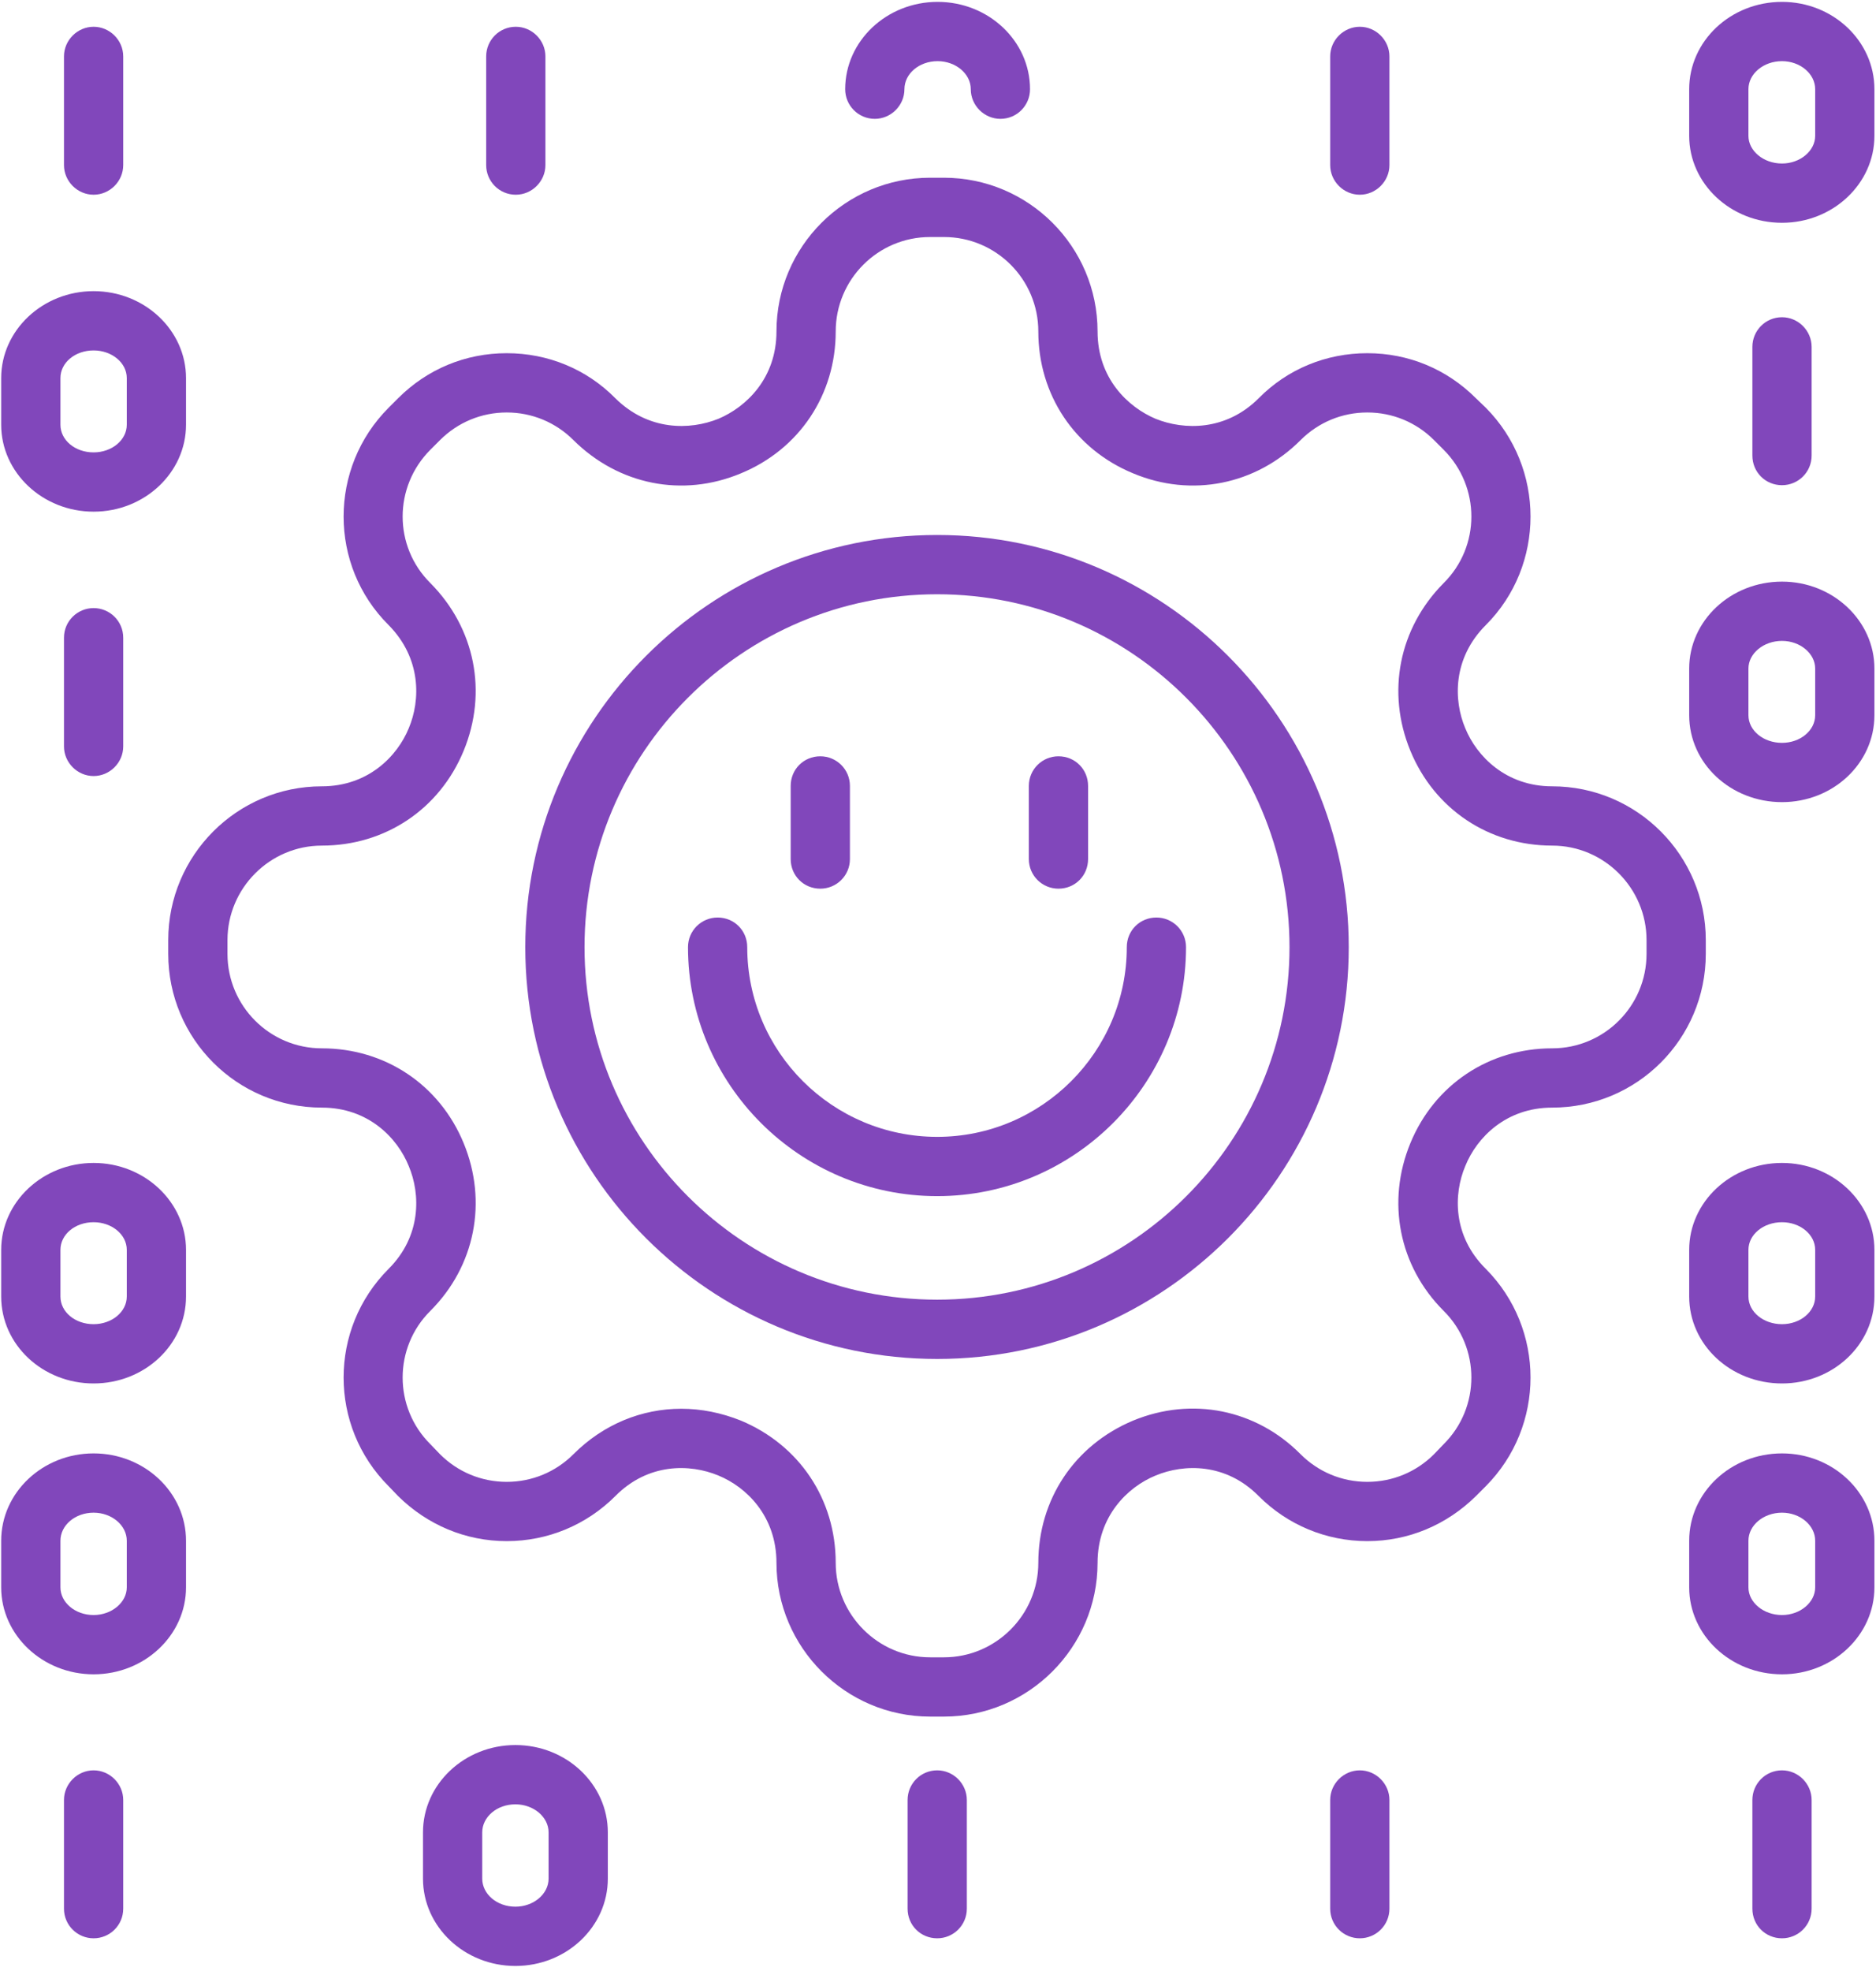 <?xml version="1.0" encoding="UTF-8"?> <svg xmlns="http://www.w3.org/2000/svg" version="1.2" viewBox="0 0 475 498" width="80" height="84"><title>&lt;Group&gt;</title><style> .s0 { fill: #8147BB } </style><g id="&lt;Group&gt;"><g id="&lt;Group&gt;"><path id="&lt;Compound Path&gt;" fill-rule="evenodd" class="s0" d="m239 434h-3.5c-21.4 0-38.9-17.5-38.9-38.9 0-11.8-7.6-19.2-14.7-22.1-7.2-3-17.8-3.2-26.1 5.2-7.3 7.3-17.1 11.4-27.5 11.4-10.4 0-20.1-4.1-27.5-11.4l-2.4-2.5c-15.2-15.2-15.2-39.8 0-55 8.3-8.3 8.1-18.9 5.1-26-2.9-7.2-10.3-14.8-22-14.8-21.5 0-38.9-17.4-38.9-38.9v-3.5c0-21.4 17.4-38.9 38.9-38.9 11.7 0 19.1-7.6 22-14.7 3-7.1 3.2-17.7-5.1-26.1-15.2-15.1-15.2-39.8 0-55l2.4-2.4c7.4-7.4 17.1-11.4 27.5-11.4 10.4 0 20.2 4 27.5 11.4 8.4 8.3 18.9 8.1 26.1 5.2 7.1-3 14.7-10.3 14.7-22.1 0-21.5 17.5-38.9 38.9-38.9h3.5c21.4 0 38.9 17.4 38.9 38.9 0 11.8 7.6 19.1 14.7 22.1 7.2 2.9 17.8 3.1 26.1-5.2 7.3-7.4 17.1-11.4 27.5-11.4 10.4 0 20.1 4 27.5 11.4l2.5 2.4c15.1 15.2 15.1 39.9 0 55-8.4 8.4-8.2 19-5.2 26.1 2.9 7.1 10.3 14.7 22 14.7 21.5 0 38.9 17.5 38.9 38.9v3.5c0 21.5-17.4 38.9-38.9 38.9-11.7 0-19.1 7.6-22 14.8-3 7.1-3.2 17.7 5.2 26 15.1 15.2 15.1 39.8 0 55l-2.5 2.5c-7.4 7.3-17.1 11.4-27.5 11.4-10.4 0-20.2-4.1-27.5-11.4-8.3-8.4-18.9-8.2-26.1-5.2-7.1 2.9-14.7 10.3-14.7 22.1 0 21.4-17.5 38.9-38.9 38.9zm-66.5-77.9c5 0 10.1 1 15.1 3 14.8 6.2 24 19.9 24 36 0 13.1 10.7 23.9 23.9 23.9h3.5c13.2 0 23.9-10.8 23.9-23.9 0-16.1 9.2-29.8 24-36 14.8-6.1 31.1-2.9 42.4 8.5 4.5 4.5 10.5 7 16.9 7 6.4 0 12.4-2.5 16.9-7l2.4-2.5c9.4-9.3 9.4-24.5 0-33.8-11.3-11.3-14.5-27.6-8.4-42.4 6.1-14.8 19.9-24 35.9-24 13.2 0 23.9-10.7 23.9-23.9v-3.5c0-13.1-10.7-23.9-23.9-23.9-16 0-29.8-9.2-35.9-24-6.1-14.8-2.9-31 8.4-42.4 9.4-9.3 9.4-24.4 0-33.8l-2.4-2.4c-4.5-4.5-10.5-7-16.9-7-6.4 0-12.4 2.5-16.9 7-11.3 11.3-27.6 14.6-42.4 8.4-14.8-6.1-24-19.9-24-35.9 0-13.2-10.7-23.9-23.9-23.9h-3.5c-13.2 0-23.9 10.7-23.9 23.9 0 16-9.2 29.8-24 35.9-14.8 6.2-31 2.9-42.4-8.4-4.5-4.5-10.5-7-16.9-7-6.4 0-12.4 2.5-16.9 7l-2.4 2.4c-9.4 9.4-9.4 24.5 0 33.8 11.3 11.4 14.5 27.6 8.4 42.4-6.1 14.8-19.9 24-35.9 24-13.2 0-23.9 10.8-23.9 23.9v3.5c0 13.2 10.7 23.9 23.9 23.9 16 0 29.8 9.2 35.9 24 6.1 14.8 2.9 31.1-8.4 42.4-9.4 9.3-9.4 24.5 0 33.8l2.4 2.5c4.5 4.5 10.5 7 16.9 7 6.4 0 12.4-2.5 16.9-7 7.6-7.6 17.3-11.5 27.3-11.5z"></path><path id="&lt;Compound Path&gt;" fill-rule="evenodd" class="s0" d="m237.3 343.5c-57.5 0-104.3-46.7-104.3-104.2 0-57.5 46.8-104.3 104.3-104.3 57.4 0 104.2 46.8 104.2 104.3 0 57.5-46.8 104.2-104.2 104.2zm0-193.5c-49.3 0-89.3 40.1-89.3 89.3 0 49.2 40 89.2 89.3 89.2 49.2 0 89.2-40 89.2-89.2 0-49.2-40-89.3-89.2-89.3z"></path><path id="&lt;Path&gt;" class="s0" d="m237.3 302.3c-34.8 0-63.1-28.3-63.1-63 0-4.2 3.4-7.5 7.5-7.5 4.2 0 7.5 3.3 7.5 7.5 0 26.5 21.6 48 48.1 48 26.4 0 48-21.5 48-48 0-4.2 3.3-7.5 7.5-7.5 4.1 0 7.5 3.3 7.5 7.5 0 34.7-28.3 63-63 63z"></path><g id="&lt;Group&gt;"><path id="&lt;Path&gt;" class="s0" d="m207.7 224.5c-4.2 0-7.5-3.3-7.5-7.5v-18.5c0-4.2 3.3-7.5 7.5-7.5 4.1 0 7.5 3.3 7.5 7.5v18.5c0 4.2-3.4 7.5-7.5 7.5z"></path><path id="&lt;Path&gt;" class="s0" d="m268 224.5c-4.1 0-7.5-3.3-7.5-7.5v-18.5c0-4.2 3.4-7.5 7.5-7.5 4.2 0 7.5 3.3 7.5 7.5v18.5c0 4.2-3.3 7.5-7.5 7.5z"></path></g></g><path id="&lt;Path&gt;" class="s0" d="m23.7 48.9c-4.1 0-7.5-3.4-7.5-7.5v-27.5c0-4.1 3.4-7.5 7.5-7.5 4.1 0 7.5 3.4 7.5 7.5v27.5c0 4.1-3.4 7.5-7.5 7.5z"></path><path id="&lt;Path&gt;" class="s0" d="m23.7 196c-4.1 0-7.5-3.4-7.5-7.5v-27.5c0-4.2 3.4-7.5 7.5-7.5 4.1 0 7.5 3.3 7.5 7.5v27.5c0 4.1-3.4 7.5-7.5 7.5z"></path><path id="&lt;Path&gt;" class="s0" d="m23.7 490.1c-4.1 0-7.5-3.3-7.5-7.5v-27.5c0-4.1 3.4-7.5 7.5-7.5 4.1 0 7.5 3.4 7.5 7.5v27.5c0 4.2-3.4 7.5-7.5 7.5z"></path><path id="&lt;Compound Path&gt;" fill-rule="evenodd" class="s0" d="m23.7 129.1c-12.9 0-23.4-9.9-23.4-22v-11.8c0-12.1 10.5-22 23.4-22 12.9 0 23.4 9.9 23.4 22v11.8c0 12.1-10.5 22-23.4 22zm0-40.8c-4.7 0-8.4 3.1-8.4 7v11.8c0 3.9 3.7 7 8.4 7 4.6 0 8.4-3.1 8.4-7v-11.8c0-3.9-3.8-7-8.4-7z"></path><path id="&lt;Compound Path&gt;" fill-rule="evenodd" class="s0" d="m23.7 349.7c-12.9 0-23.4-9.8-23.4-22v-11.8c0-12.1 10.5-22 23.4-22 12.9 0 23.4 9.9 23.4 22v11.8c0 12.2-10.5 22-23.4 22zm0-40.8c-4.7 0-8.4 3.1-8.4 7v11.8c0 3.9 3.7 7 8.4 7 4.6 0 8.4-3.1 8.4-7v-11.8c0-3.9-3.8-7-8.4-7z"></path><path id="&lt;Compound Path&gt;" fill-rule="evenodd" class="s0" d="m23.7 423.3c-12.9 0-23.4-9.9-23.4-22v-11.8c0-12.2 10.5-22.1 23.4-22.1 12.9 0 23.4 9.9 23.4 22.1v11.8c0 12.1-10.5 22-23.4 22zm0-40.9c-4.7 0-8.4 3.2-8.4 7.1v11.8c0 3.8 3.7 7 8.4 7 4.6 0 8.4-3.2 8.4-7v-11.8c0-3.9-3.8-7.1-8.4-7.1z"></path><path id="&lt;Path&gt;" class="s0" d="m130.6 48.9c-4.2 0-7.5-3.4-7.5-7.5v-27.5c0-4.1 3.3-7.5 7.5-7.5 4.1 0 7.5 3.4 7.5 7.5v27.5c0 4.1-3.4 7.5-7.5 7.5z"></path><path id="&lt;Path&gt;" class="s0" d="m237.3 490.1c-4.2 0-7.5-3.3-7.5-7.5v-27.5c0-4.1 3.3-7.5 7.5-7.5 4.1 0 7.5 3.4 7.5 7.5v27.5c0 4.2-3.4 7.5-7.5 7.5z"></path><path id="&lt;Compound Path&gt;" fill-rule="evenodd" class="s0" d="m130.5 497.1c-12.9 0-23.4-9.9-23.4-22.1v-11.7c0-12.2 10.5-22.1 23.4-22.1 12.9 0 23.4 9.9 23.4 22.1v11.7c0 12.2-10.5 22.1-23.4 22.1zm0-40.9c-4.7 0-8.4 3.2-8.4 7.1v11.7c0 3.9 3.7 7.1 8.4 7.1 4.6 0 8.4-3.2 8.4-7.1v-11.7c0-3.9-3.8-7.1-8.4-7.1z"></path><path id="&lt;Path&gt;" class="s0" d="m344.3 48.9c-4.1 0-7.5-3.4-7.5-7.5v-27.5c0-4.1 3.4-7.5 7.5-7.5 4.1 0 7.5 3.4 7.5 7.5v27.5c0 4.1-3.4 7.5-7.5 7.5z"></path><path id="&lt;Path&gt;" class="s0" d="m344.3 490.1c-4.1 0-7.5-3.3-7.5-7.5v-27.5c0-4.1 3.4-7.5 7.5-7.5 4.1 0 7.5 3.4 7.5 7.5v27.5c0 4.2-3.4 7.5-7.5 7.5z"></path><path id="&lt;Path&gt;" class="s0" d="m451.2 122.4c-4.2 0-7.5-3.3-7.5-7.5v-27.5c0-4.1 3.3-7.5 7.5-7.5 4.1 0 7.5 3.4 7.5 7.5v27.5c0 4.2-3.4 7.5-7.5 7.5z"></path><path id="&lt;Path&gt;" class="s0" d="m451.2 490.1c-4.2 0-7.5-3.3-7.5-7.5v-27.5c0-4.1 3.3-7.5 7.5-7.5 4.1 0 7.5 3.4 7.5 7.5v27.5c0 4.2-3.4 7.5-7.5 7.5z"></path><path id="&lt;Compound Path&gt;" fill-rule="evenodd" class="s0" d="m451.2 202.6c-13 0-23.5-9.8-23.5-22v-11.8c0-12.1 10.5-22 23.5-22 12.9 0 23.4 9.9 23.4 22v11.8c0 12.2-10.5 22-23.4 22zm0-40.8c-4.7 0-8.5 3.2-8.5 7v11.8c0 3.9 3.8 7 8.5 7 4.6 0 8.4-3.1 8.4-7v-11.8c0-3.8-3.8-7-8.4-7z"></path><path id="&lt;Compound Path&gt;" fill-rule="evenodd" class="s0" d="m451.2 56c-13 0-23.5-9.9-23.5-22v-11.8c0-12.2 10.5-22.1 23.5-22.1 12.9 0 23.4 9.9 23.4 22.1v11.8c0 12.1-10.5 22-23.4 22zm0-40.9c-4.7 0-8.5 3.2-8.5 7.1v11.8c0 3.8 3.8 7 8.5 7 4.6 0 8.4-3.2 8.4-7v-11.8c0-3.9-3.8-7.1-8.4-7.1z"></path><path id="&lt;Path&gt;" class="s0" d="m253.3 29.7c-4.1 0-7.5-3.4-7.5-7.5 0-3.9-3.8-7.1-8.4-7.1-4.7 0-8.4 3.2-8.4 7.1 0 4.1-3.4 7.5-7.5 7.5-4.2 0-7.5-3.4-7.5-7.5 0-12.2 10.5-22.1 23.4-22.1 12.9 0 23.4 9.9 23.4 22.1 0 4.1-3.3 7.5-7.5 7.5z"></path><path id="&lt;Compound Path&gt;" fill-rule="evenodd" class="s0" d="m451.2 349.7c-13 0-23.5-9.8-23.5-22v-11.8c0-12.1 10.5-22 23.5-22 12.9 0 23.4 9.9 23.4 22v11.8c0 12.2-10.5 22-23.4 22zm0-40.8c-4.7 0-8.5 3.1-8.5 7v11.8c0 3.9 3.8 7 8.5 7 4.6 0 8.4-3.1 8.4-7v-11.8c0-3.9-3.8-7-8.4-7z"></path><path id="&lt;Compound Path&gt;" fill-rule="evenodd" class="s0" d="m451.2 423.3c-13 0-23.5-9.9-23.5-22v-11.8c0-12.2 10.5-22.1 23.5-22.1 12.9 0 23.4 9.9 23.4 22.1v11.8c0 12.1-10.5 22-23.4 22zm0-40.9c-4.7 0-8.5 3.2-8.5 7.1v11.8c0 3.8 3.8 7 8.5 7 4.6 0 8.4-3.2 8.4-7v-11.8c0-3.9-3.8-7.1-8.4-7.1z"></path></g></svg> 